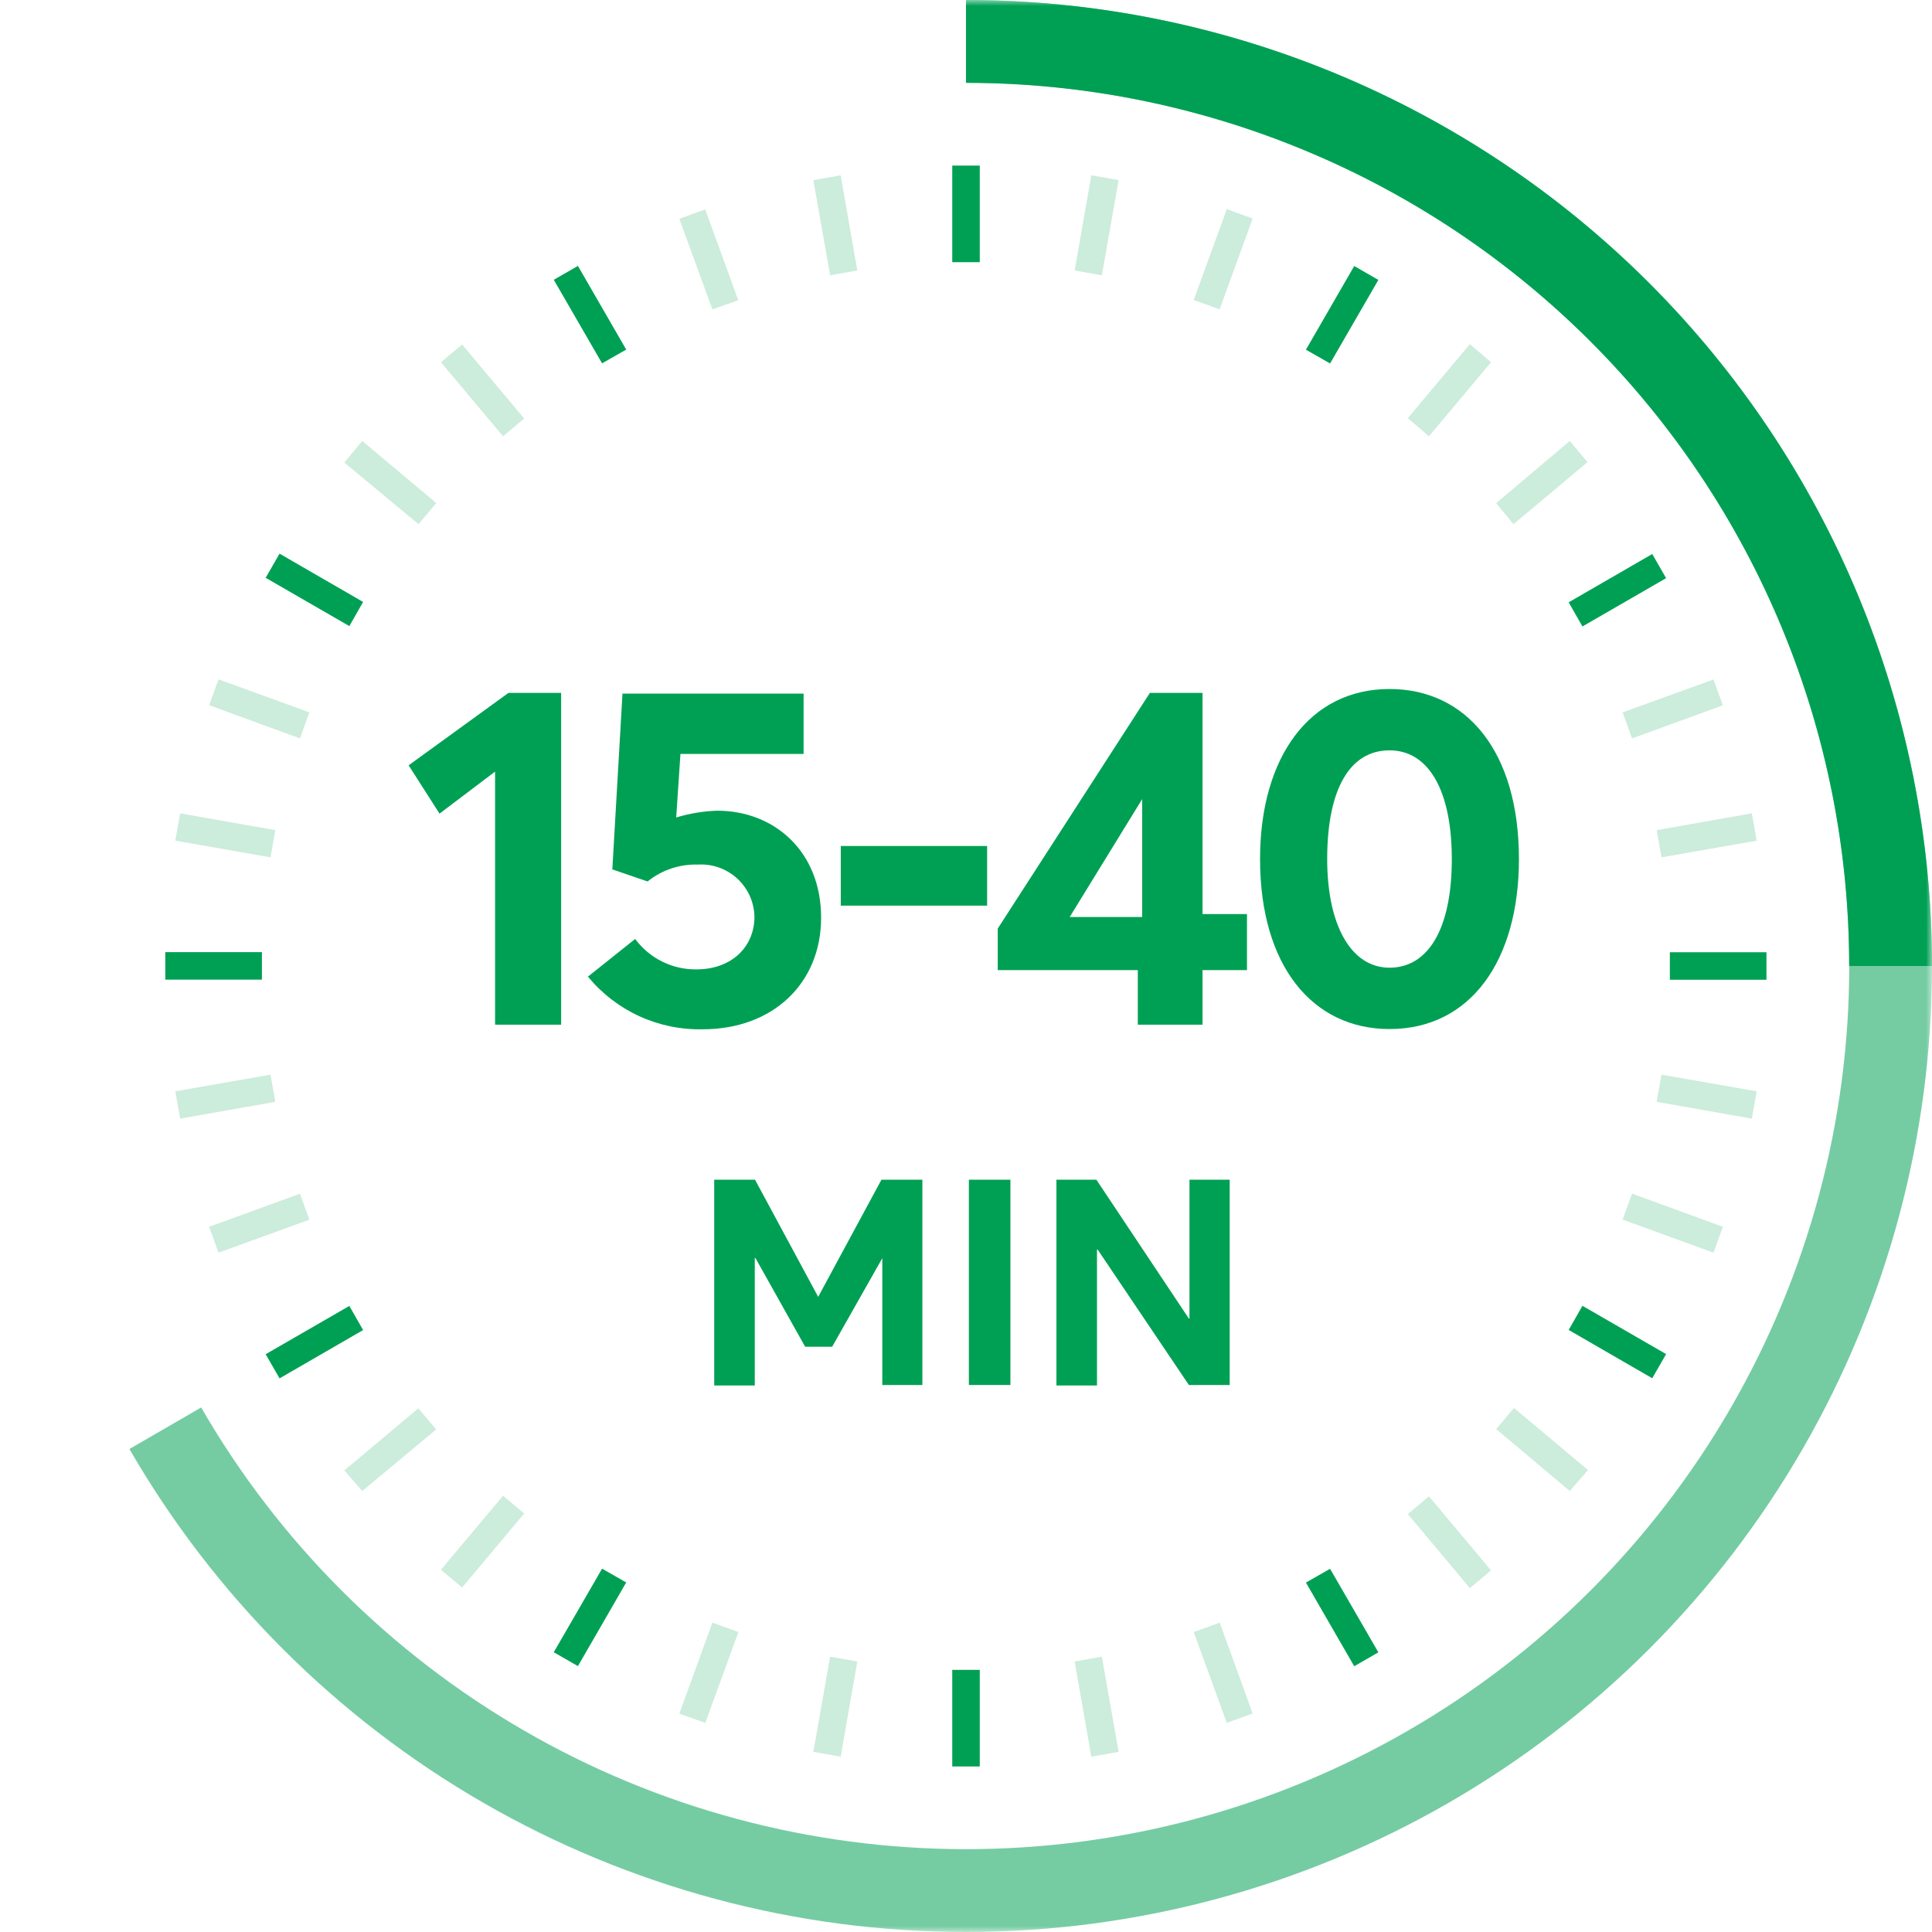 <svg width="160" height="160" viewBox="0 0 160 160" fill="none" xmlns="http://www.w3.org/2000/svg">
<g clip-path="url(#clip0_327_363)">
<mask id="mask0_327_363" style="mask-type:luminance" maskUnits="userSpaceOnUse" x="0" y="0" width="160" height="160">
<path d="M160 0H0V160H160V0Z" fill="white"/>
</mask>
<g mask="url(#mask0_327_363)">
<g opacity="0.54">
<path fill-rule="evenodd" clip-rule="evenodd" d="M79.999 2.58211e-08V6.86C92.838 6.859 105.452 10.238 116.572 16.657C127.692 23.076 136.926 32.309 143.346 43.428C149.766 54.547 153.146 67.16 153.146 80C153.146 92.84 149.766 105.453 143.346 116.572C136.926 127.691 127.692 136.924 116.572 143.343C105.452 149.762 92.838 153.141 79.999 153.14C67.159 153.139 54.546 149.758 43.428 143.336C32.309 136.915 23.077 127.68 16.659 116.56L10.719 120C17.74 132.162 27.839 142.261 40.001 149.282C52.163 156.304 65.958 160 80.001 160C94.044 160 107.84 156.303 120.002 149.282C132.163 142.26 142.262 132.161 149.284 119.999C156.305 107.837 160.001 94.042 160.001 79.999C160.001 65.956 156.304 52.16 149.282 39.999C142.261 27.837 132.161 17.738 119.999 10.717C107.838 3.696 94.042 -0 79.999 2.58211e-08Z" fill="#00A054"/>
</g>
<path fill-rule="evenodd" clip-rule="evenodd" d="M153.14 80H160C160 58.783 151.571 38.434 136.569 23.431C121.566 8.429 101.217 0 80 0V6.86C89.605 6.859 99.117 8.75 107.991 12.425C116.865 16.1 124.929 21.487 131.721 28.279C138.513 35.071 143.9 43.135 147.575 52.009C151.25 60.883 153.141 70.395 153.14 80Z" fill="#00A054"/>
<path fill-rule="evenodd" clip-rule="evenodd" d="M138.291 81.141V78.861H146.291V81.141H138.291ZM129.911 110.141L131.051 108.141L137.981 112.141L136.831 114.141L129.911 110.141ZM129.911 49.881L136.831 45.881L137.981 47.881L131.051 51.881L129.911 49.881ZM108.151 131.061L110.151 129.921L114.151 136.841L112.151 137.991L108.151 131.061ZM108.151 28.961L112.151 22.031L114.151 23.181L110.151 30.101L108.151 28.961ZM78.861 138.291H81.141V146.291H78.861V138.291ZM78.861 13.711H81.141V21.711H78.861V13.711ZM45.861 136.831L49.861 129.911L51.861 131.051L47.861 137.981L45.861 136.831ZM45.861 23.171L47.861 22.021L51.861 28.951L49.861 30.091L45.861 23.171ZM22.001 112.151L28.931 108.151L30.071 110.151L23.151 114.151L22.001 112.151ZM22.001 47.851L23.151 45.851L30.071 49.851L28.931 51.851L22.001 47.851ZM13.691 78.851H21.691V81.131H13.691V78.851Z" fill="#00A054"/>
<path opacity="0.2" fill-rule="evenodd" clip-rule="evenodd" d="M137.2 68.749L145.08 67.359L145.48 69.62L137.6 70.999L137.2 68.749ZM134.38 58.999L141.9 56.27L142.68 58.41L135.16 61.15L134.38 58.999ZM123.91 118.35L125.38 116.6L131.51 121.74L130 123.48L123.91 118.35ZM123.91 41.669L130 36.52L131.47 38.27L125.34 43.41L123.91 41.669ZM116.59 125.39L118.34 123.92L123.48 130.05L121.73 131.52L116.59 125.39ZM116.59 34.63L121.73 28.5L123.48 30L118.34 36.13L116.59 34.63ZM98.859 135.16L101.01 134.38L103.74 141.9L101.6 142.68L98.859 135.16ZM98.859 24.84L101.6 17.32L103.74 18.099L101 25.619L98.859 24.84ZM88.999 137.6L91.249 137.2L92.639 145.08L90.379 145.48L88.999 137.6ZM88.999 22.399L90.379 14.52L92.639 14.919L91.249 22.799L88.999 22.399ZM67.359 145.08L68.749 137.2L70.999 137.6L69.62 145.48L67.359 145.08ZM67.359 14.919L69.62 14.52L70.999 22.399L68.749 22.799L67.359 14.919ZM56.26 141.92L58.999 134.38L61.15 135.16L58.41 142.68L56.26 141.92ZM56.26 18.119L58.4 17.34L61.139 24.86L58.999 25.619L56.26 18.119ZM36.52 130L41.66 123.87L43.41 125.34L38.27 131.47L36.52 130ZM36.52 30L38.27 28.529L43.41 34.66L41.66 36.13L36.52 30ZM28.52 121.77L34.65 116.63L36.12 118.38L30 123.48L28.52 121.77ZM28.52 38.309L30 36.52L36.13 41.66L34.66 43.41L28.52 38.309ZM17.32 101.6L24.84 98.859L25.619 101.01L18.099 103.74L17.32 101.6ZM17.32 58.4L18.099 56.26L25.619 58.999L24.84 61.15L17.32 58.4ZM22.399 70.999L14.52 69.62L14.919 67.359L22.799 68.749L22.399 70.999ZM22.799 91.249L14.919 92.639L14.52 90.379L22.399 88.999L22.799 91.249ZM142.68 101.6L141.9 103.74L134.38 101L135.16 98.85L142.68 101.6ZM137.6 88.999L145.48 90.379L145.08 92.639L137.2 91.249L137.6 88.999Z" fill="#00A054"/>
<path d="M41 63.901L36.4 67.381L33.84 63.381L42.11 57.381H46.47V84.861H41V63.901Z" fill="#00A054"/>
<path d="M68.001 75.999C68.001 81.439 64.001 85.24 58.201 85.24C56.389 85.282 54.591 84.912 52.944 84.157C51.296 83.401 49.842 82.281 48.691 80.879L52.601 77.76C53.187 78.553 53.954 79.195 54.837 79.633C55.72 80.072 56.695 80.293 57.681 80.279C60.601 80.279 62.481 78.4 62.481 75.919C62.469 75.325 62.337 74.739 62.093 74.197C61.848 73.655 61.497 73.167 61.06 72.764C60.623 72.361 60.11 72.05 59.55 71.85C58.99 71.65 58.395 71.564 57.801 71.6C56.289 71.553 54.809 72.049 53.631 72.999L50.711 71.999L51.551 57.44H66.551V62.44H56.351L56.001 67.7C57.105 67.363 58.248 67.174 59.401 67.139C64.111 67.139 68.001 70.499 68.001 75.999Z" fill="#00A054"/>
<path d="M69.629 70.061H81.749V75.001H69.629V70.061Z" fill="#00A054"/>
<path d="M94.229 80.341H82.629V76.901L95.229 57.381H99.589V75.701H103.269V80.341H99.589V84.861H94.229V80.341ZM94.589 75.941V66.181L88.589 75.941H94.589Z" fill="#00A054"/>
<path d="M104.352 71.141C104.352 62.74 108.432 57.06 115.072 57.06C121.432 57.06 125.792 62.221 125.792 71.141C125.792 79.54 121.792 85.221 115.072 85.221C108.712 85.221 104.352 80.001 104.352 71.141ZM120.232 71.141C120.232 65.54 118.352 62.141 115.072 62.141C111.792 62.141 109.912 65.341 109.912 71.141C109.912 76.66 111.912 80.141 115.072 80.141C118.232 80.141 120.232 77.001 120.232 71.141Z" fill="#00A054"/>
<path d="M59.148 97.699H62.528L67.758 107.399L72.998 97.699H76.388V114.699H73.068V104.199L68.918 111.529H66.678L62.558 104.179H62.508V114.739H59.148V97.699Z" fill="#00A054"/>
<path d="M80.238 97.699H83.678V114.699H80.238V97.699Z" fill="#00A054"/>
<path d="M87.488 97.699H90.798L98.458 109.199H98.508V97.699H101.838V114.699H98.458L90.898 103.479H90.848V114.739H87.488V97.699Z" fill="#00A054"/>
</g>
</g>
<defs>
<clipPath id="clip0_327_363">
<rect width="160" height="160" fill="white"/>
</clipPath>
</defs>
</svg>
